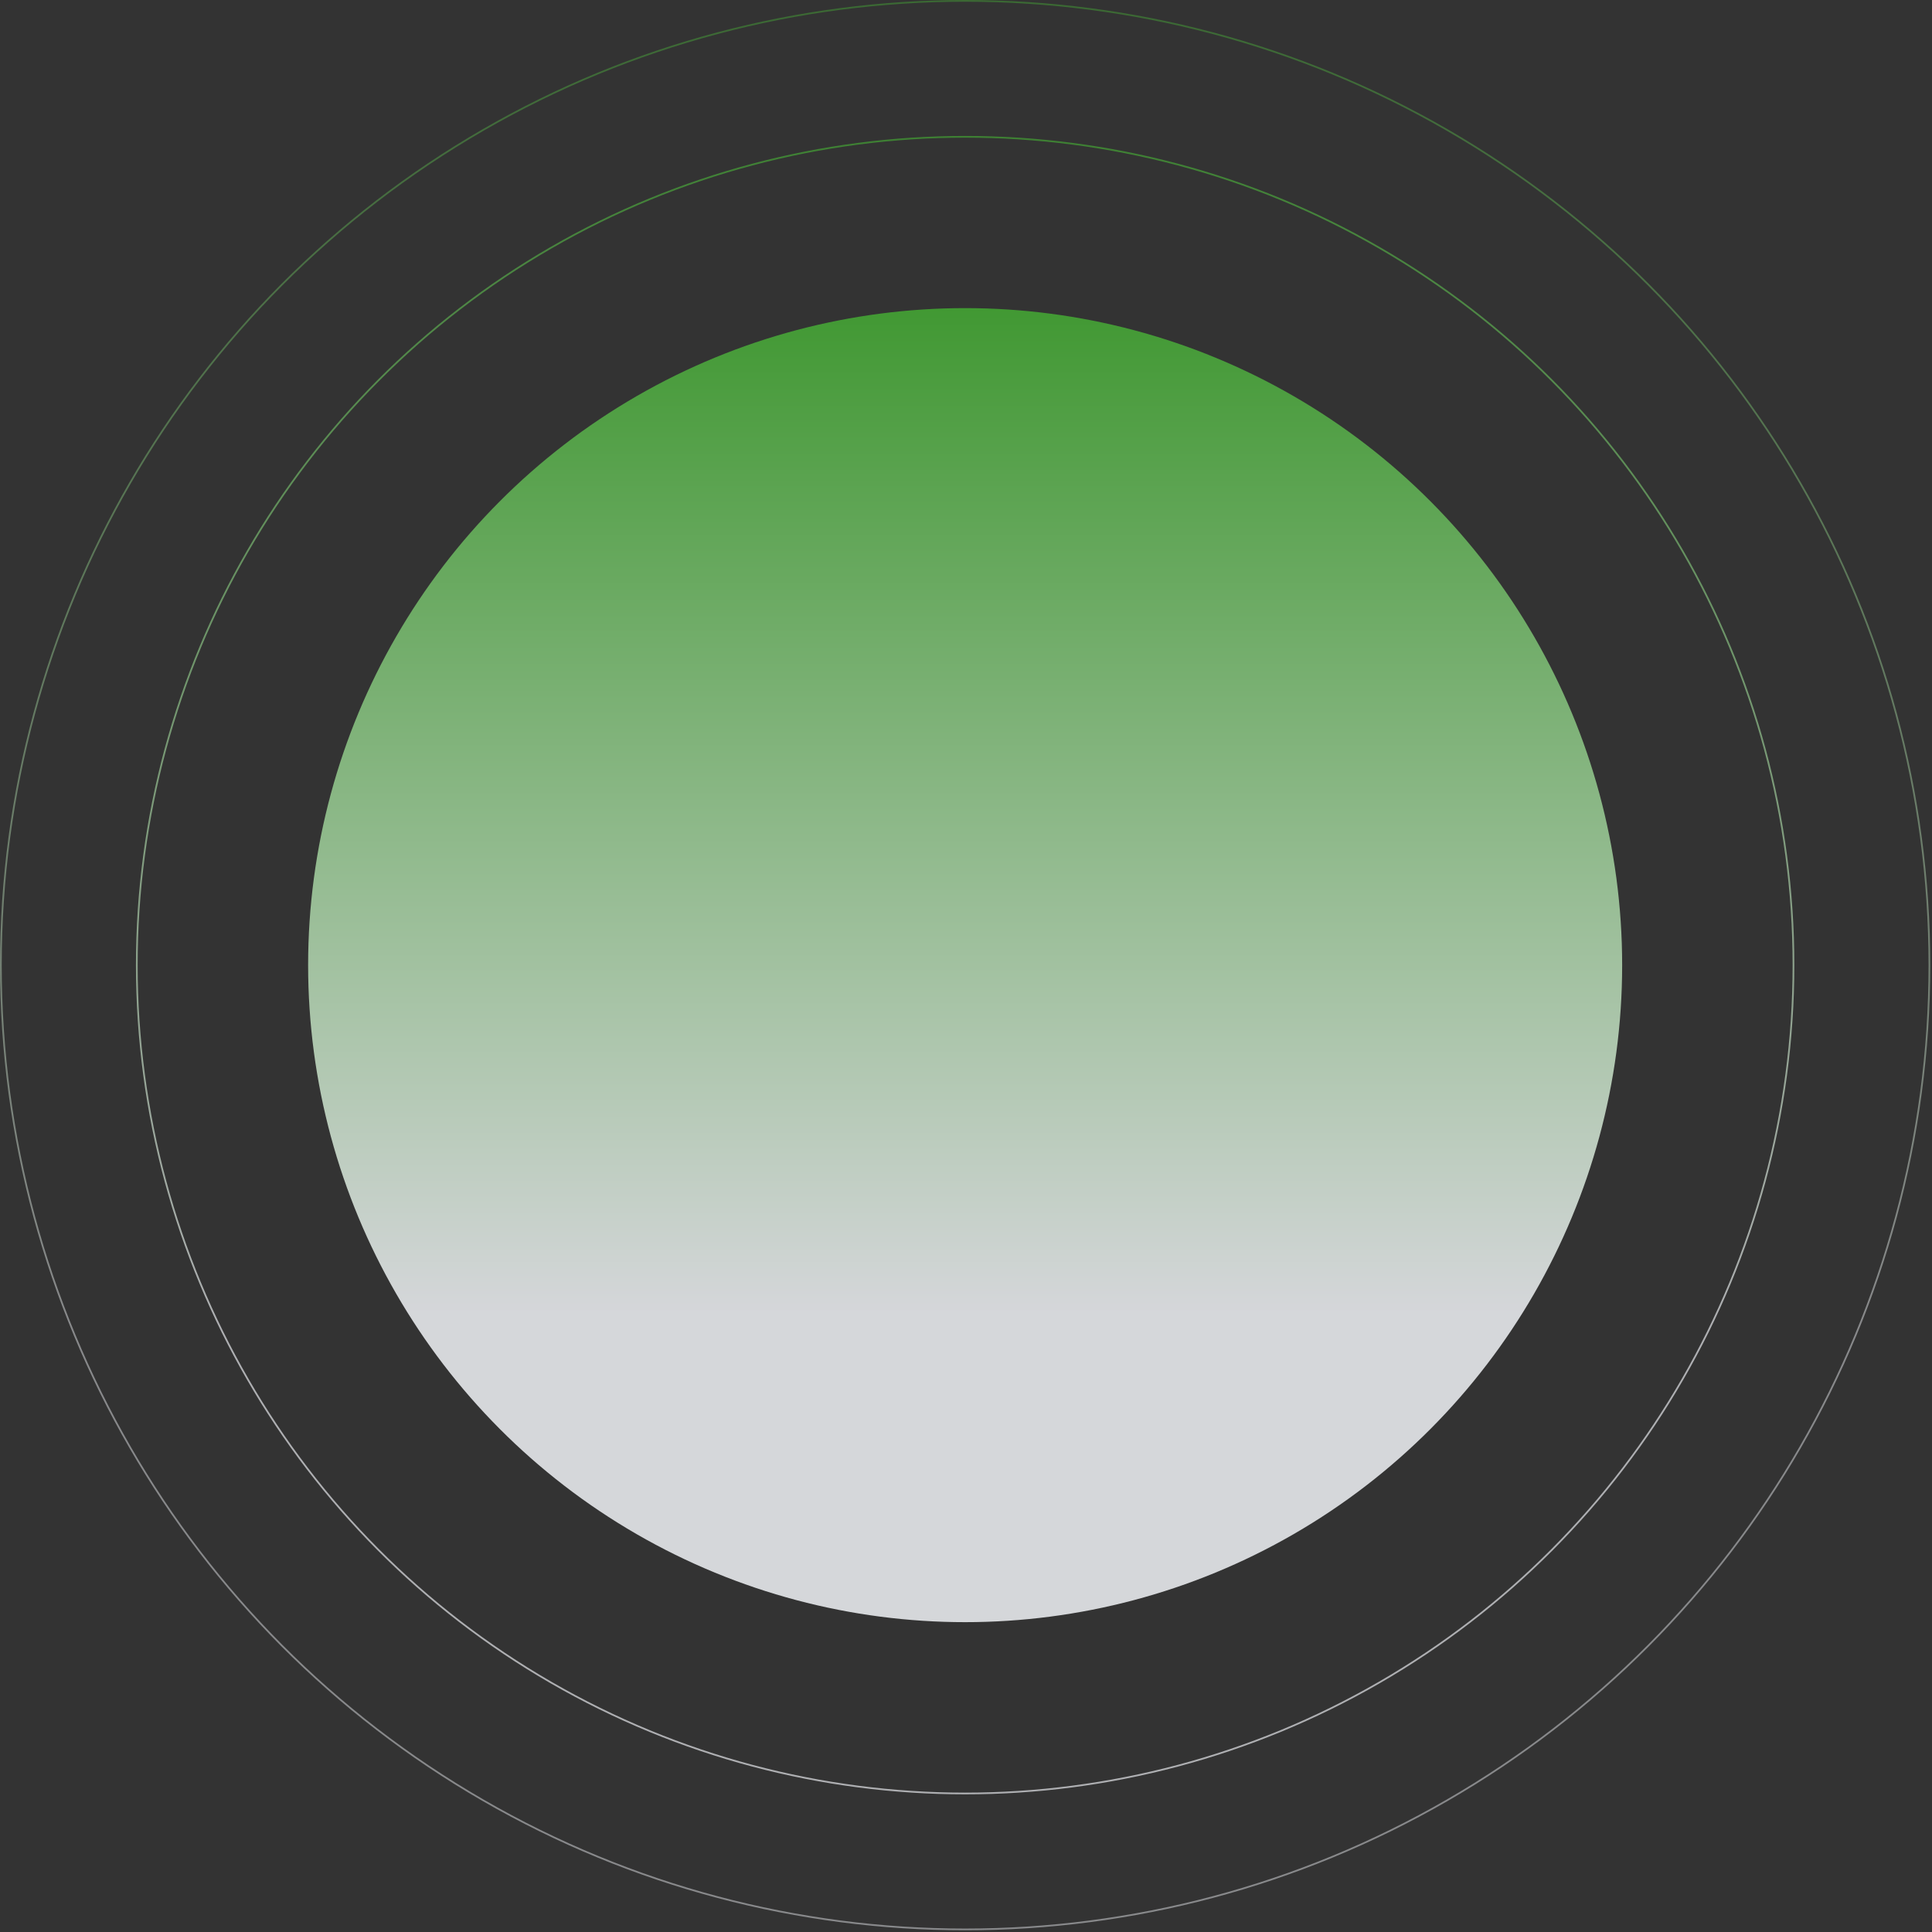 <?xml version="1.0" encoding="UTF-8"?> <svg xmlns="http://www.w3.org/2000/svg" width="700" height="700" viewBox="0 0 700 700" fill="none"><rect x="0" y="0" width="700" height="700" fill="#333333" stroke="none"/><circle cx="349.688" cy="349.688" r="238.05" fill="url(#paint0_linear_176_3122)" fill-opacity="0.84"></circle><circle cx="349.687" cy="349.688" r="300.123" stroke="url(#paint1_linear_176_3122)" stroke-opacity="0.64" stroke-width="0.625"></circle><circle cx="349.688" cy="349.688" r="349.375" stroke="url(#paint2_linear_176_3122)" stroke-opacity="0.44" stroke-width="0.625"></circle><defs><linearGradient id="paint0_linear_176_3122" x1="349.688" y1="111.637" x2="349.688" y2="475.625" gradientUnits="userSpaceOnUse"><stop stop-color="#44AC33"></stop><stop offset="1" stop-color="#F4F6FA"></stop></linearGradient><linearGradient id="paint1_linear_176_3122" x1="349.687" y1="49.252" x2="349.687" y2="480" gradientUnits="userSpaceOnUse"><stop stop-color="#44AC33"></stop><stop offset="1" stop-color="#F4F6FA"></stop></linearGradient><linearGradient id="paint2_linear_176_3122" x1="349.688" y1="0" x2="349.688" y2="480.313" gradientUnits="userSpaceOnUse"><stop stop-color="#44AC33"></stop><stop offset="1" stop-color="#F4F6FA"></stop></linearGradient></defs></svg> 